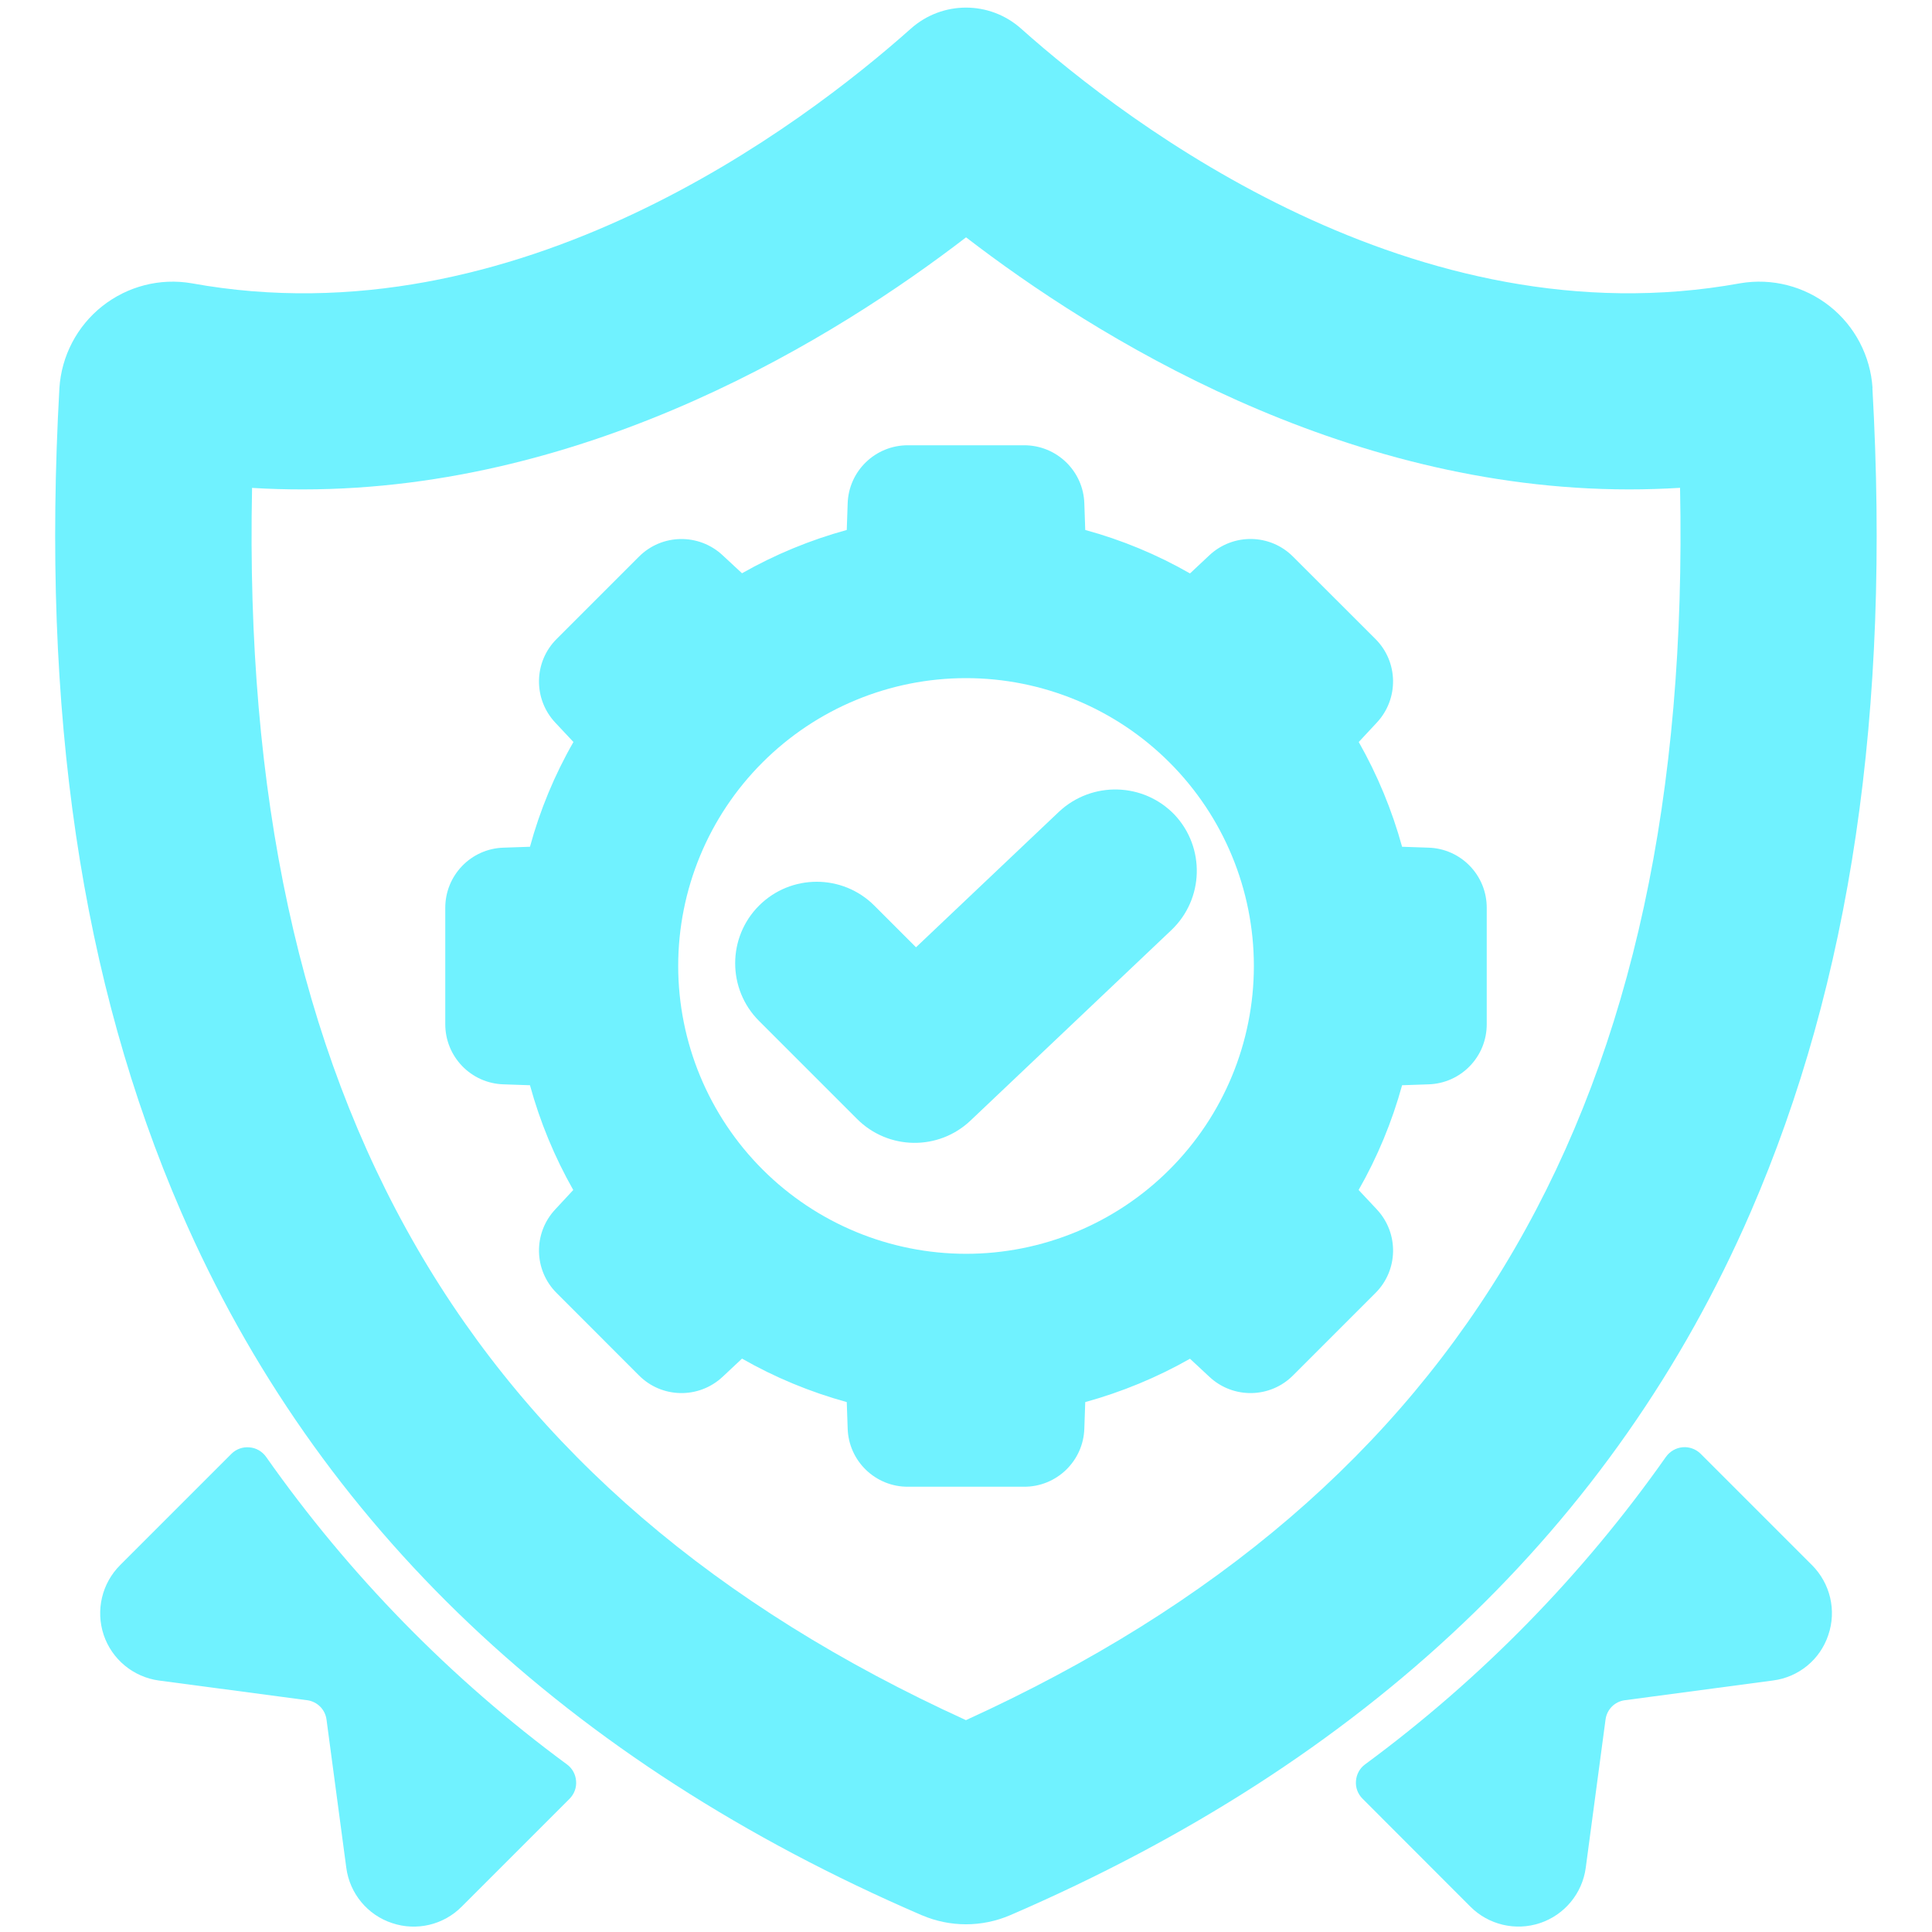 <svg width="32" height="32" viewBox="0 0 32 32" fill="none" xmlns="http://www.w3.org/2000/svg">
<g clip-path="url(#clip0_320_8)">
<path d="M4.407 24.13C4.342 24.039 4.242 23.981 4.132 23.973C4.022 23.962 3.912 24.001 3.833 24.08L1.992 25.921C1.688 26.223 1.582 26.671 1.717 27.078C1.853 27.484 2.208 27.777 2.633 27.835L5.089 28.161C5.256 28.184 5.386 28.315 5.408 28.481L5.736 30.938C5.793 31.363 6.087 31.718 6.493 31.852C6.899 31.989 7.348 31.883 7.649 31.578L9.436 29.791L9.434 29.793C9.511 29.715 9.551 29.609 9.542 29.5C9.534 29.391 9.481 29.291 9.393 29.226C7.467 27.808 5.783 26.086 4.407 24.13Z" fill="#70F2FF"/>
<path d="M30.282 27.082C30.422 26.675 30.315 26.224 30.009 25.92L28.168 24.079C28.089 24.001 27.979 23.961 27.869 23.971C27.759 23.981 27.659 24.039 27.594 24.129C26.218 26.085 24.534 27.806 22.608 29.225C22.52 29.29 22.467 29.39 22.459 29.499C22.45 29.608 22.49 29.714 22.567 29.791L24.352 31.578C24.653 31.881 25.102 31.988 25.508 31.852C25.914 31.716 26.208 31.361 26.265 30.936L26.593 28.479V28.48C26.615 28.314 26.745 28.183 26.912 28.161L29.368 27.834C29.792 27.779 30.147 27.488 30.282 27.082Z" fill="#70F2FF"/>
<path d="M16.728 31.723C22.617 29.184 26.745 25.266 28.996 20.077C30.654 16.255 31.314 11.79 31.013 6.427H31.015C30.981 5.896 30.723 5.402 30.306 5.072C29.888 4.741 29.349 4.602 28.823 4.692C23.442 5.67 18.699 2.067 16.912 0.474C16.392 0.01 15.608 0.01 15.087 0.474C13.299 2.067 8.56 5.671 3.174 4.692C2.649 4.602 2.111 4.741 1.693 5.072C1.276 5.402 1.018 5.896 0.984 6.427C0.684 11.79 1.343 16.255 3.002 20.077C5.253 25.265 9.381 29.182 15.269 31.723H15.271C15.736 31.922 16.263 31.922 16.728 31.723ZM4.175 8.081C4.456 8.099 4.738 8.106 5.018 8.106C9.8 8.106 13.868 5.571 16.001 3.931C18.132 5.571 22.202 8.106 26.983 8.106C27.264 8.106 27.547 8.097 27.827 8.08C28.032 18.225 24.267 24.721 15.999 28.491C7.733 24.721 3.967 18.225 4.175 8.081Z" fill="#70F2FF"/>
<path d="M17.96 23.66L17.975 23.223C18.581 23.056 19.164 22.815 19.71 22.505L20.03 22.803C20.424 23.173 21.04 23.163 21.42 22.778L22.778 21.42C23.163 21.04 23.173 20.424 22.803 20.03L22.503 19.71C22.815 19.164 23.056 18.581 23.223 17.975L23.66 17.96C24.2 17.944 24.628 17.5 24.625 16.96V15.04C24.628 14.5 24.2 14.056 23.66 14.04L23.223 14.025C23.056 13.419 22.815 12.836 22.505 12.29L22.803 11.97C23.172 11.576 23.163 10.96 22.778 10.58L21.42 9.223C21.04 8.838 20.424 8.828 20.03 9.198L19.71 9.498C19.165 9.185 18.581 8.943 17.975 8.778L17.96 8.34C17.944 7.8 17.5 7.373 16.96 7.375H15.04C14.5 7.373 14.056 7.8 14.04 8.34L14.025 8.778C13.419 8.944 12.836 9.185 12.29 9.495L11.97 9.198C11.576 8.829 10.96 8.839 10.58 9.223L9.223 10.58C8.838 10.96 8.828 11.576 9.198 11.97L9.498 12.29C9.185 12.835 8.943 13.419 8.778 14.025L8.34 14.04C7.8 14.056 7.373 14.5 7.375 15.04V16.96C7.373 17.5 7.8 17.944 8.34 17.96L8.778 17.975C8.944 18.581 9.185 19.164 9.495 19.71L9.198 20.03C8.828 20.424 8.838 21.04 9.223 21.42L10.58 22.778C10.96 23.163 11.576 23.173 11.97 22.803L12.29 22.503C12.836 22.815 13.419 23.056 14.025 23.223L14.04 23.66C14.056 24.2 14.5 24.628 15.04 24.625H16.96C17.5 24.628 17.944 24.2 17.96 23.66ZM11.233 16C11.233 14.735 11.735 13.522 12.629 12.629C13.523 11.735 14.735 11.232 16 11.232C17.265 11.232 18.478 11.735 19.371 12.629C20.265 13.523 20.768 14.735 20.768 16C20.768 17.265 20.265 18.477 19.371 19.371C18.478 20.265 17.265 20.767 16 20.767C14.736 20.766 13.524 20.264 12.63 19.37C11.736 18.476 11.234 17.264 11.233 16Z" fill="#70F2FF"/>
<path d="M19.455 13.495C18.939 12.957 18.087 12.935 17.542 13.443L15.172 15.69L14.482 15C13.955 14.473 13.1 14.473 12.572 15C12.045 15.527 12.045 16.383 12.572 16.91L14.192 18.53C14.709 19.051 15.546 19.064 16.077 18.558L19.402 15.405C19.942 14.891 19.965 14.038 19.455 13.495Z" fill="#70F2FF"/>
</g>
<defs>
<clipPath id="clip0_320_8">
<rect width="32" height="32" fill="white"/>
</clipPath>
</defs>
</svg>
